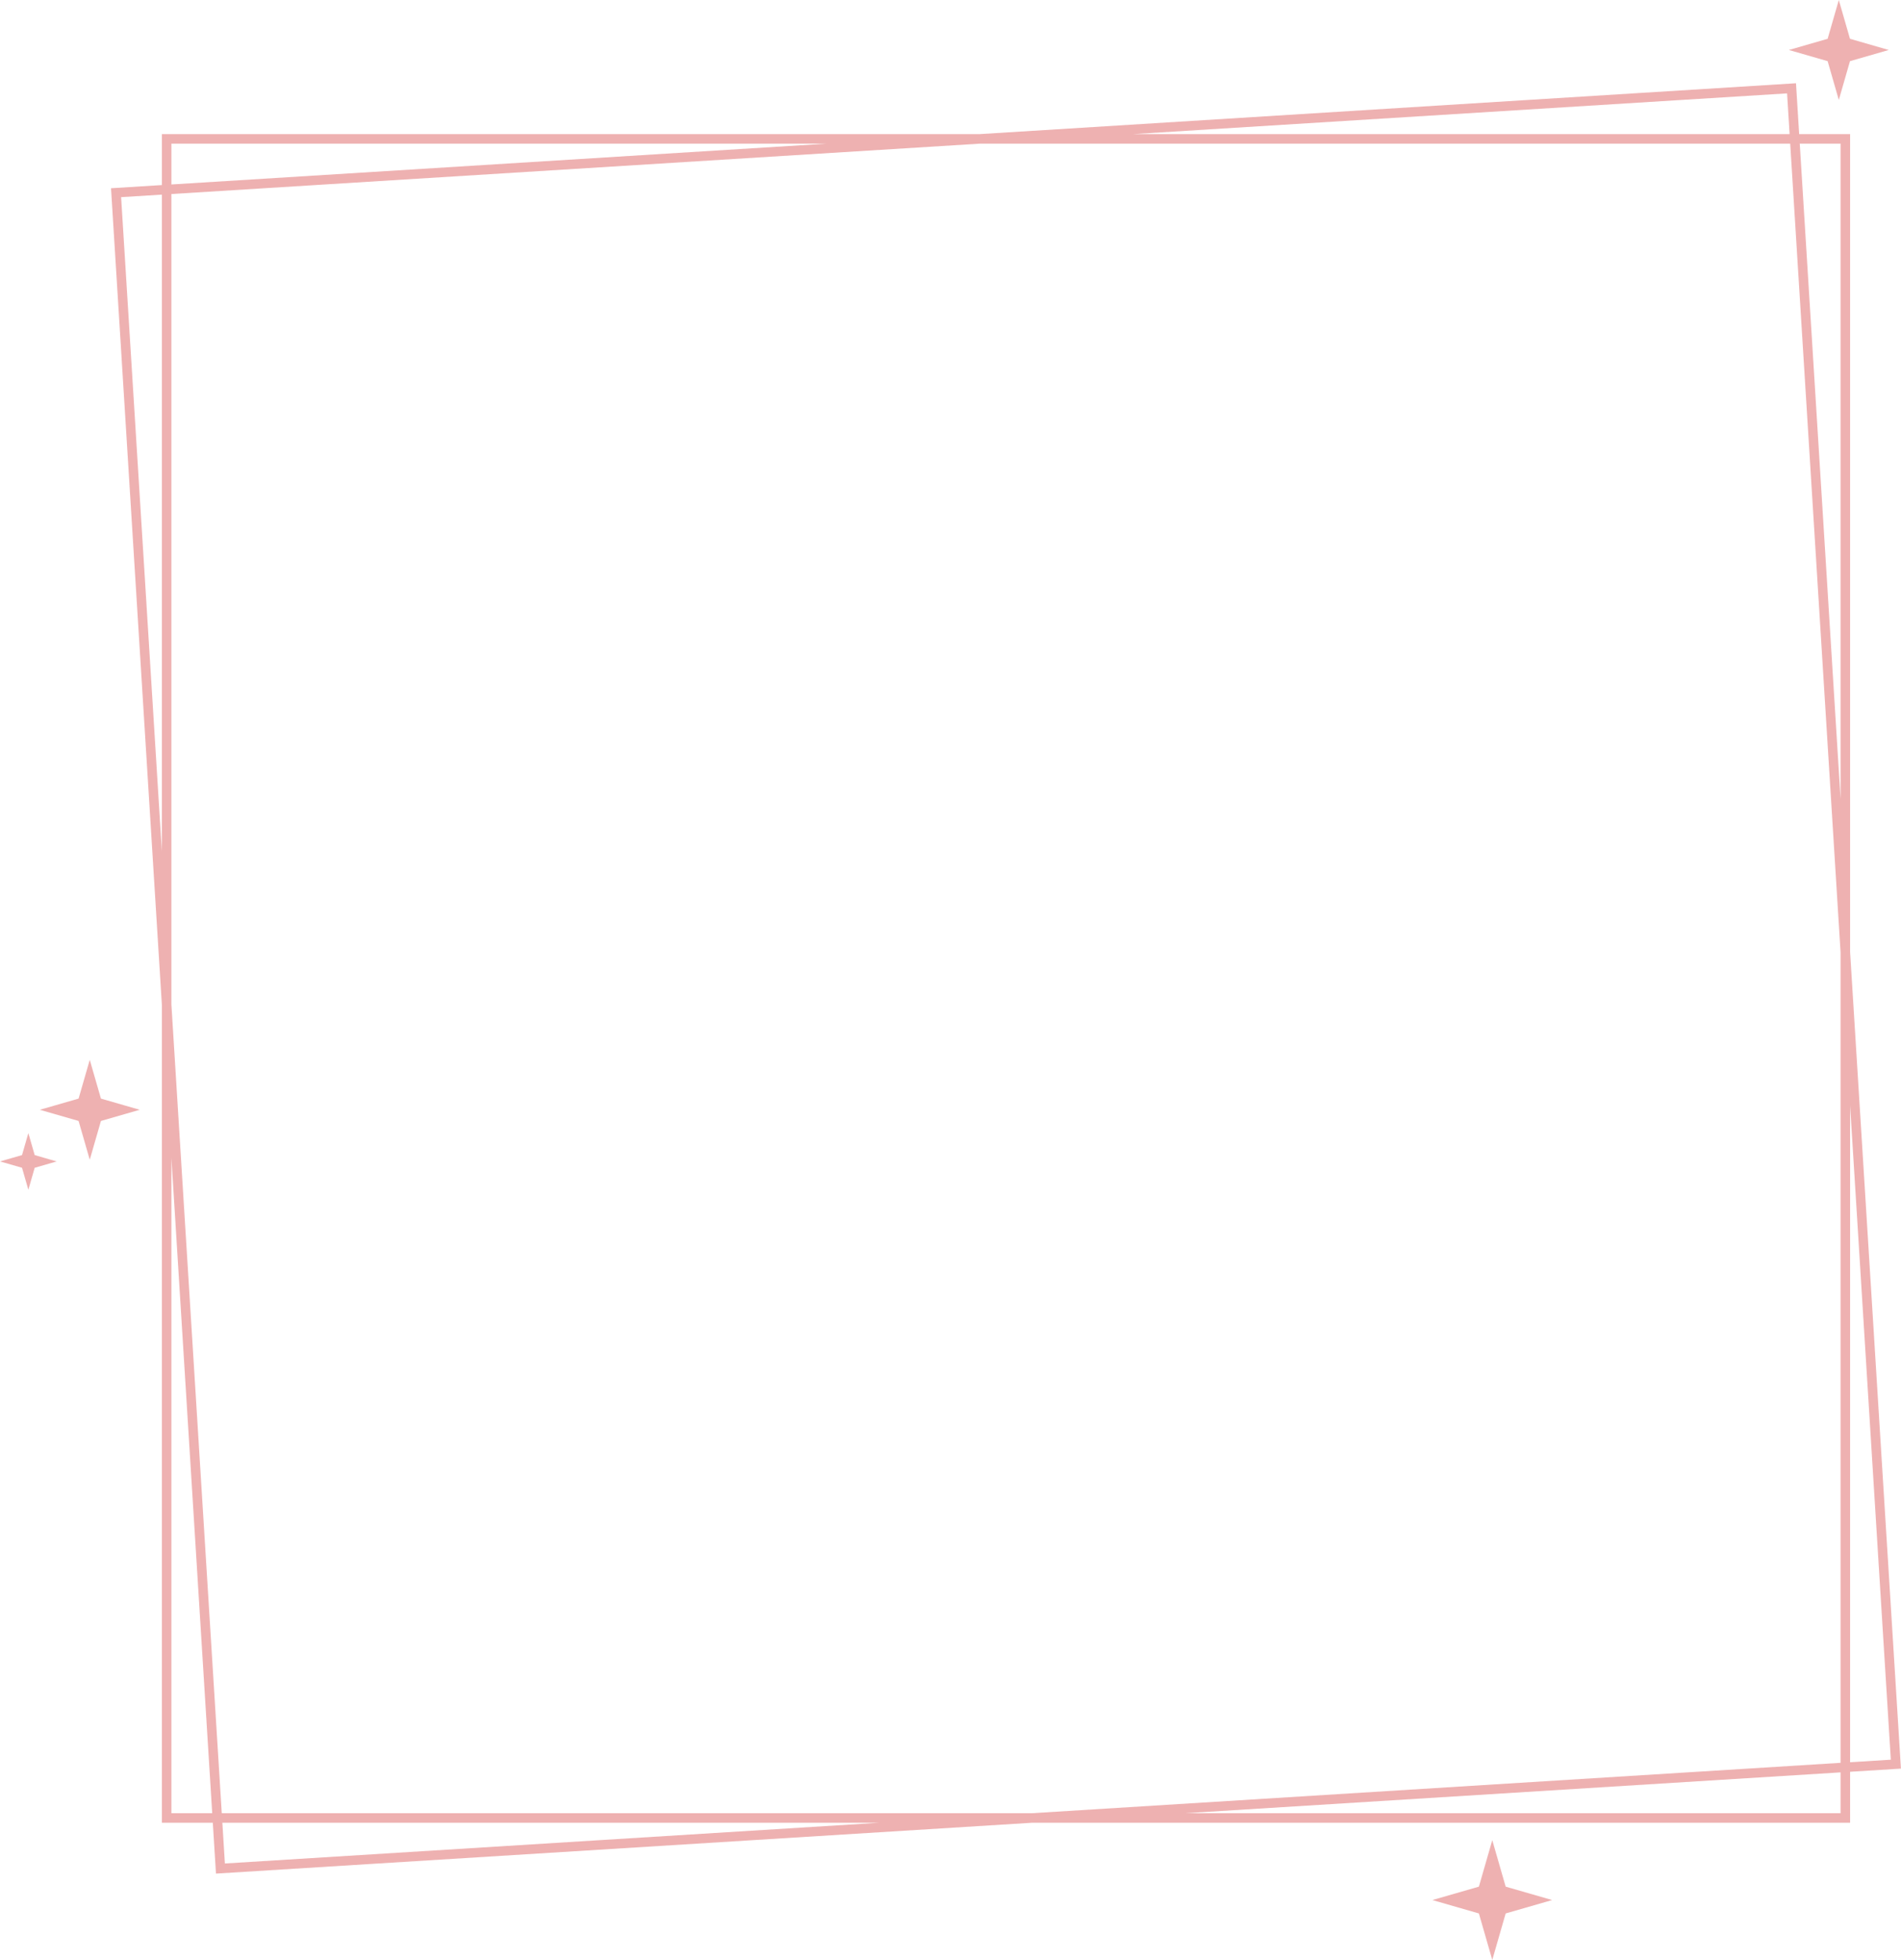 <?xml version="1.0" encoding="UTF-8" standalone="no"?><svg xmlns="http://www.w3.org/2000/svg" xmlns:xlink="http://www.w3.org/1999/xlink" fill="#eeb1b1" height="822.3" preserveAspectRatio="xMidYMid meet" version="1" viewBox="101.1 84.6 797.8 822.3" width="797.8" zoomAndPan="magnify"><g><g id="change1_1"><path d="M898.87,826.67L877.54,484.1V140.87h-21.38l-1.33-21.34l-342.57,21.34H169.03v21.38l-21.34,1.33l21.34,342.57v343.23 h21.38l1.33,21.34l342.57-21.34h343.23V828L898.87,826.67z M894.63,822.93L877.54,824V548.45L894.63,822.93z M873.54,824.24 l-339.35,21.14H194.17l-21.14-339.35V166.01l339.36-21.14H852.4l21.14,339.35V824.24z M873.54,144.87v275.01l-17.13-275.01H873.54 z M851.09,123.78l1.06,17.09H576.61L851.09,123.78z M173.03,144.87h275.01L173.03,162V144.87z M151.93,167.32l17.1-1.06V441.8 L151.93,167.32z M173.03,845.38V570.37l17.13,275.01H173.03z M195.48,866.48l-1.06-17.09h275.54L195.48,866.48z M873.54,845.38 H598.53l275.01-17.13V845.38z M868.11,110.26l-16.27-4.69l16.27-4.69l4.69-16.27l4.69,16.27l16.27,4.69l-16.27,4.69l-4.69,16.27 L868.11,110.26z M143.46,545.55l16.27,4.69l-16.27,4.69l-4.69,16.27l-4.69-16.27l-16.27-4.69l16.27-4.69l4.69-16.27L143.46,545.55 z M732.99,876.2l19.51,5.62l-19.51,5.62l-5.62,19.51l-5.62-19.51l-19.51-5.62l19.51-5.62l5.62-19.51L732.99,876.2z M115.66,569.25 l9.22,2.66l-9.22,2.66l-2.66,9.22l-2.66-9.22l-9.22-2.66l9.22-2.66l2.66-9.22L115.66,569.25z"/></g></g></svg>